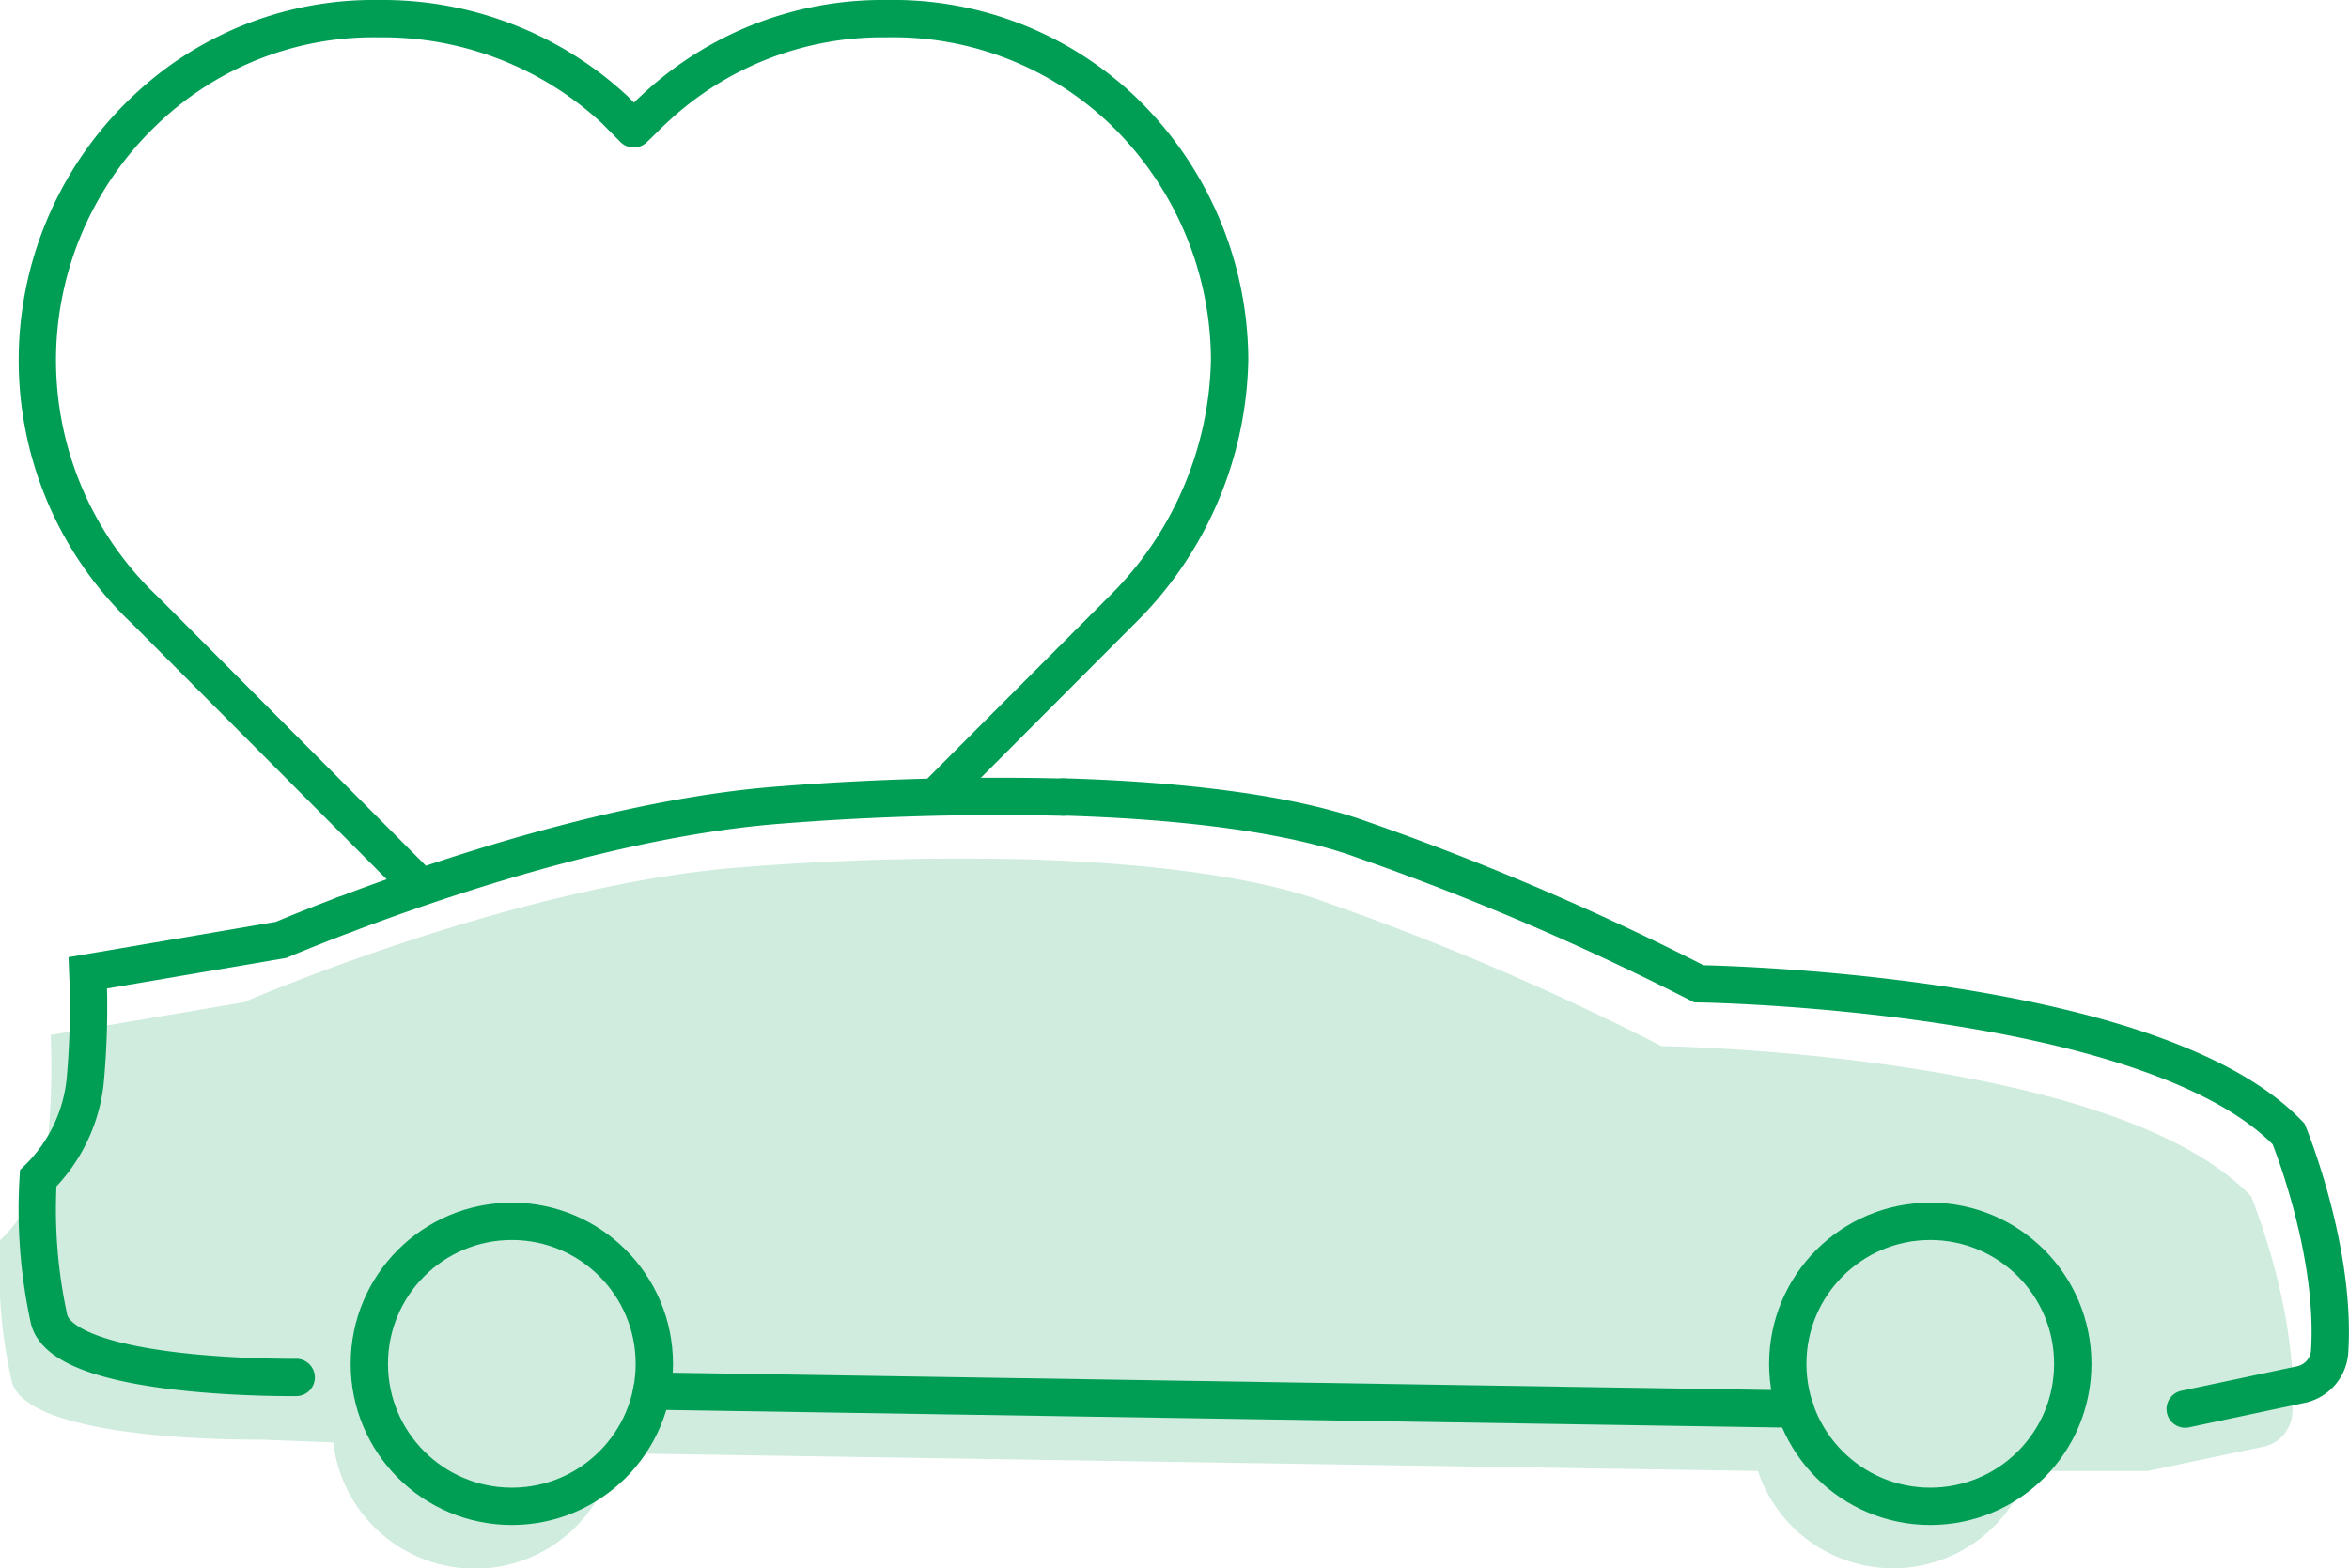 <?xml version="1.0" encoding="UTF-8"?> <svg xmlns="http://www.w3.org/2000/svg" viewBox="0 0 106.98 71.44"> <defs> <style>.cls-1{fill:#60bf8f;opacity:0.3;}.cls-2,.cls-3{fill:none;stroke:#009d55;stroke-linecap:round;stroke-width:1.7px;}.cls-2{stroke-miterlimit:10;}.cls-3{stroke-linejoin:round;}</style> </defs> <title>car_1</title> <g id="Layer_2" data-name="Layer 2"> <g id="Layer_1-2" data-name="Layer 1"> <path class="cls-1" d="M104.4,64.36a1.67,1.67,0,0,1-1.29,1.53L97.81,67H92.37a6.49,6.49,0,0,1-12.31,0h0L28,66.19a6.49,6.49,0,0,1-12.82-.49l-3.37-.13S1.3,65.72.54,62.94A23.41,23.41,0,0,1,0,56.5,7.31,7.31,0,0,0,2.2,51.78a36.88,36.88,0,0,0,.11-4.64l8.8-1.49s1.07-.47,2.86-1.15c4.25-1.62,12.51-4.44,19.82-5a126.45,126.45,0,0,1,12.93-.36c5.54.16,10.41.78,13.58,1.93a122.17,122.17,0,0,1,15.37,6.58s20.59.29,26.85,6.84C102.52,54.48,104.69,59.72,104.4,64.36Z"></path> <circle class="cls-2" cx="87.91" cy="62.12" r="6.49"></circle> <circle class="cls-2" cx="23.31" cy="62.12" r="6.49"></circle> <path class="cls-2" d="M48.42,36.3c5.54.16,10.41.78,13.58,1.93a122.17,122.17,0,0,1,15.37,6.58s20.59.29,26.86,6.84c0,0,2.16,5.24,1.87,9.88a1.65,1.65,0,0,1-1.29,1.53l-5.29,1.12"></path> <path class="cls-2" d="M15.67,41.67c4.25-1.62,12.52-4.44,19.82-5a126.52,126.52,0,0,1,12.93-.36"></path> <path class="cls-2" d="M13.49,62.74S3,62.88,2.24,60.11a23.41,23.41,0,0,1-.5-6.44A7.26,7.26,0,0,0,3.9,49,36.88,36.88,0,0,0,4,44.31l8.8-1.5s1.08-.46,2.86-1.14"></path> <line class="cls-2" x1="29.68" y1="63.36" x2="81.76" y2="64.18"></line> <path class="cls-3" d="M42.9,36l8.2-8.22A16.44,16.44,0,0,0,56,16.39,15.83,15.83,0,0,0,51.1,5,15.16,15.16,0,0,0,40.37.85,15.19,15.19,0,0,0,29.76,5c-.31.28-.59.59-.9.87L28,5A15.54,15.54,0,0,0,17.26.85,15.07,15.07,0,0,0,6.63,5a15.67,15.67,0,0,0,0,22.82L19,40.24"></path> </g> </g> </svg> 